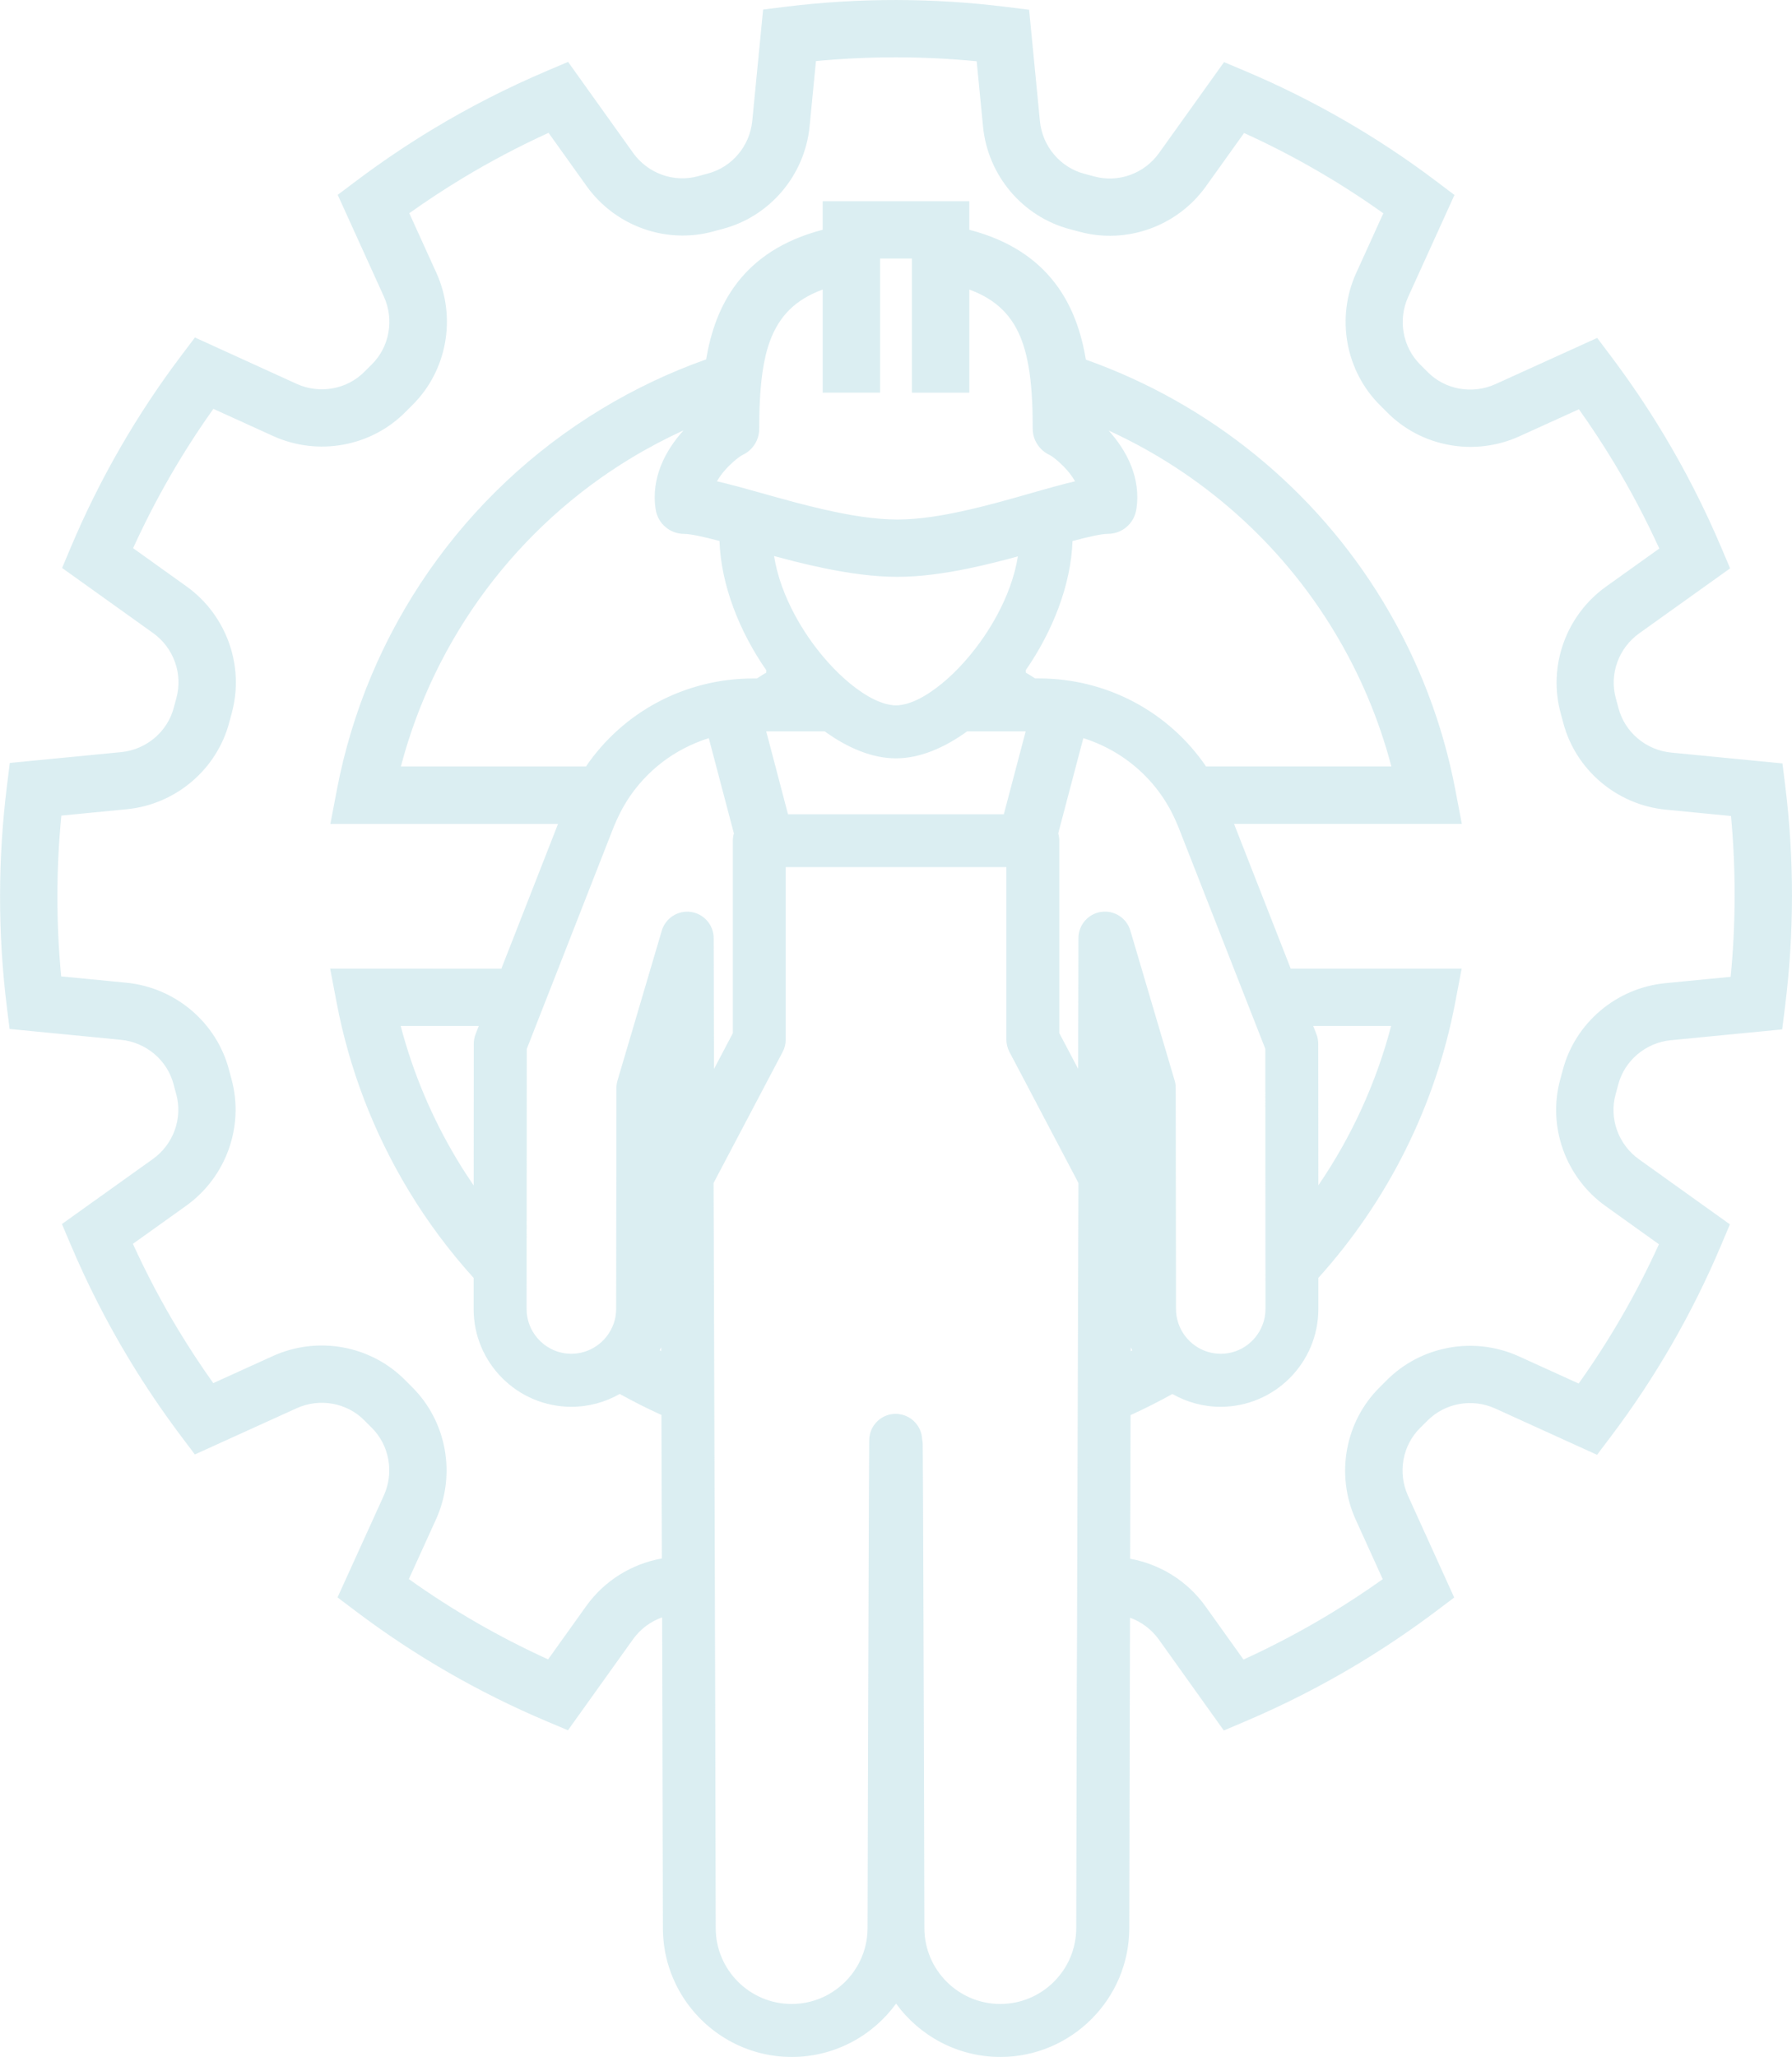 <svg xmlns="http://www.w3.org/2000/svg" xmlns:xlink="http://www.w3.org/1999/xlink" id="Ebene_1" x="0px" y="0px" viewBox="0 0 406.04 465.97" style="enable-background:new 0 0 406.04 465.97;" xml:space="preserve"><style type="text/css">	.st0{opacity:0.6;}	.st1{opacity:0.65;}	.st2{fill:#DBEEF2;}	.st3{fill:#D7D8D9;}	.st4{fill:#B2B2B2;}	.st5{fill:#69B6C9;}	.st6{opacity:0.7;}	.st7{fill:#FFFFFF;}	.st8{fill:#2D2D2B;}	.st9{fill:#2E2D2C;}	.st10{fill:#2D2E2F;}	.st11{fill:#A5D3DF;}	.st12{opacity:0.2;}	.st13{opacity:0.5;}	.st14{opacity:0;clip-path:url(#SVGID_00000050626934839135144620000006516252184403637650_);fill:#FFFFFF;}	.st15{fill:#ABBABE;}	.st16{opacity:0;clip-path:url(#SVGID_00000003788676163987580430000007823368487229496202_);fill:#FFFFFF;}	.st17{opacity:0;clip-path:url(#SVGID_00000149373591128627010770000007623613720419540900_);fill:#FFFFFF;}	.st18{opacity:0.8;}	.st19{fill:#375564;}	.st20{fill:#606060;}	.st21{fill:#C3E2E9;}	.st22{fill:#80ACFF;}	.st23{fill:#1E80B1;}	.st24{fill:none;}	.st25{fill:#231F20;}	.st26{fill:#70B8C7;}	.st27{fill:#69B6C9;stroke:#69B6C9;stroke-width:1.5;stroke-miterlimit:10;}	.st28{fill:none;stroke:#FFFFFF;stroke-miterlimit:10;}	.st29{opacity:0.6;fill:#C3E2E9;}</style><path class="st29" d="M404.52,178.11l-0.64-5.17l-25.23-2.46c-5.7-0.56-10.5-4.61-11.93-10.09c-0.19-0.74-0.39-1.48-0.6-2.22 c-1.5-5.46,0.62-11.36,5.3-14.7l20.6-14.72l-2.04-4.8c-3.78-8.91-8.21-17.59-13.18-25.82c-3.61-5.98-7.57-11.84-11.77-17.42 l-3.13-4.16l-23.06,10.47c-5.23,2.37-11.41,1.26-15.38-2.77c-0.54-0.54-1.07-1.08-1.62-1.62c-4.03-3.98-5.14-10.16-2.77-15.38 l10.49-23.08l-4.16-3.14c-13.29-10.04-27.85-18.43-43.26-24.94l-4.79-2.02l-14.74,20.61c-3.34,4.67-9.24,6.79-14.71,5.28 c-0.73-0.2-1.46-0.4-2.19-0.59c-5.47-1.43-9.52-6.23-10.08-11.93l-2.45-25.23l-5.16-0.64c-16.59-2.07-33.38-2.09-49.94-0.05 l-5.17,0.64l-2.46,25.23c-0.56,5.71-4.61,10.5-10.09,11.93c-0.74,0.19-1.48,0.39-2.22,0.6c-5.45,1.5-11.36-0.62-14.7-5.3 l-14.72-20.6l-4.8,2.04c-8.91,3.78-17.6,8.22-25.82,13.18c-5.98,3.61-11.84,7.57-17.42,11.77l-4.16,3.13l10.47,23.06 c2.37,5.23,1.26,11.41-2.77,15.37c-0.55,0.54-1.09,1.08-1.62,1.62c-3.98,4.03-10.16,5.14-15.38,2.77L44.17,76.45l-3.14,4.16 c-10.04,13.3-18.43,27.85-24.94,43.26l-2.02,4.79l20.61,14.74c4.67,3.34,6.79,9.25,5.29,14.71c-0.2,0.73-0.4,1.46-0.59,2.19 c-1.43,5.47-6.23,9.52-11.93,10.08l-25.23,2.45l-0.64,5.16c-2.07,16.58-2.09,33.38-0.05,49.93l0.64,5.17l25.23,2.46 c5.71,0.56,10.5,4.61,11.93,10.08c0.19,0.74,0.39,1.48,0.6,2.23c1.5,5.45-0.62,11.36-5.3,14.7l-20.6,14.72l2.04,4.8 c3.78,8.91,8.21,17.59,13.18,25.82c3.61,5.98,7.57,11.84,11.77,17.42l3.13,4.16l23.06-10.47c5.23-2.37,11.41-1.26,15.37,2.77 c0.54,0.54,1.08,1.09,1.62,1.62c4.03,3.98,5.14,10.16,2.77,15.38l-10.49,23.08l4.16,3.14c13.29,10.04,27.85,18.43,43.26,24.94 l4.79,2.02l14.74-20.61c1.68-2.35,4.01-4.05,6.6-4.97l0.05,16.08l0.12,54.36c0.01,3.51,0.64,6.88,1.79,10 c0.33,0.89,0.7,1.76,1.11,2.61c0.41,0.85,0.86,1.67,1.35,2.48c0.32,0.53,0.66,1.04,1.01,1.54c5.28,7.55,14.03,12.5,23.91,12.51h0 c0.01,0,0.02,0,0.03,0h0c9.7,0,18.32-4.76,23.64-12.08c5.32,7.31,13.94,12.08,23.64,12.08c0.01,0,0.02,0,0.03,0 c16.05-0.02,29.13-13.09,29.17-29.14l0.12-54.36l0.05-16c2.57,0.93,4.87,2.63,6.53,4.95l14.72,20.6l4.8-2.04 c8.91-3.78,17.59-8.21,25.82-13.18c5.97-3.61,11.83-7.56,17.42-11.77l4.16-3.13l-10.47-23.06c-2.37-5.23-1.26-11.41,2.76-15.37 c0.55-0.54,1.09-1.08,1.63-1.62c3.98-4.03,10.16-5.14,15.38-2.77l23.07,10.49l3.14-4.16c10.04-13.29,18.43-27.85,24.94-43.26 l2.02-4.79l-20.61-14.74c-4.67-3.34-6.79-9.25-5.29-14.7c0.2-0.73,0.4-1.46,0.59-2.19l0,0c1.43-5.47,6.23-9.52,11.93-10.08 l25.23-2.45l0.64-5.16C406.54,211.47,406.56,194.66,404.52,178.11z M392.14,221.28l-14.8,1.44c-11.11,1.08-20.45,9-23.25,19.72 c-0.18,0.68-0.36,1.35-0.55,2.03c-2.95,10.69,1.17,22.24,10.26,28.74l12.09,8.65c-5.04,11.09-11.14,21.67-18.19,31.55l-13.53-6.15 c-10.16-4.62-22.22-2.42-30.02,5.47c-0.49,0.5-0.99,0.99-1.49,1.49c-7.9,7.78-10.1,19.84-5.48,30.01l6.13,13.5 c-3.94,2.8-8,5.47-12.12,7.96c-6.23,3.76-12.75,7.2-19.43,10.25l-8.62-12.06c-4.14-5.8-10.35-9.57-17.07-10.78l0.1-32.54 c3.21-1.46,6.37-3.05,9.48-4.78c3.23,1.84,6.96,2.9,10.93,2.9c0.01,0,0.01,0,0.02,0c12.2-0.01,22.12-9.95,22.12-22.15l0-7.05 c15.68-17.38,26.53-38.9,31-62.33l1.47-7.72h-38.73l-12.84-32.79h51.61l-1.47-7.71c-2.86-15.03-8.34-29.34-16.31-42.54 c-15.5-25.68-39.45-45.01-67.41-54.92c-1.96-11.92-7.96-24.63-26.41-29.42v-6.48h-33.22v6.48c-18.42,4.78-24.44,17.46-26.4,29.36 c-8.19,2.9-16.09,6.64-23.63,11.19c-31.31,18.9-53.2,50.36-60.05,86.33l-1.47,7.72h51.58l-12.84,32.79H74.81l1.47,7.71 c2.86,15.03,8.34,29.34,16.31,42.54c4.29,7.11,9.24,13.73,14.73,19.8l0,7.04c-0.01,12.2,9.91,22.14,22.12,22.15 c0.01,0,0.01,0,0.02,0c3.99,0,7.73-1.06,10.96-2.91c3.08,1.71,6.23,3.3,9.45,4.76l0.1,32.51c-6.75,1.2-12.97,4.96-17.13,10.77 l-8.65,12.09c-11.09-5.05-21.67-11.14-31.55-18.19l6.15-13.53c4.62-10.16,2.42-22.22-5.46-30.01c-0.5-0.5-1-1-1.5-1.5 c-7.78-7.9-19.84-10.1-30.01-5.48l-13.5,6.13c-2.8-3.94-5.47-8-7.96-12.12c-3.76-6.23-7.2-12.75-10.25-19.43l12.06-8.62 c9.09-6.5,13.22-18.05,10.27-28.74c-0.19-0.68-0.37-1.36-0.55-2.05c-2.8-10.72-12.14-18.65-23.24-19.74l-14.79-1.44 c-1.15-12.1-1.14-24.31,0.04-36.42l14.8-1.44c11.11-1.08,20.45-9.01,23.26-19.73c0.18-0.67,0.36-1.35,0.54-2.02 c2.95-10.69-1.17-22.24-10.25-28.74l-12.09-8.65c5.05-11.09,11.14-21.67,18.19-31.56l13.53,6.15c10.16,4.62,22.22,2.42,30.01-5.46 c0.5-0.5,1-1,1.5-1.5c7.9-7.78,10.1-19.84,5.48-30.01l-6.13-13.5c3.94-2.8,8-5.47,12.12-7.96c6.23-3.76,12.74-7.19,19.43-10.25 l8.62,12.06c6.5,9.09,18.05,13.22,28.74,10.27c0.68-0.19,1.37-0.37,2.05-0.55c10.72-2.8,18.65-12.14,19.74-23.24l1.44-14.79 c12.1-1.15,24.31-1.14,36.42,0.04l1.44,14.8c1.08,11.11,9.01,20.45,19.73,23.25c0.68,0.18,1.36,0.36,2.03,0.54 c10.7,2.95,22.24-1.17,28.74-10.25l8.65-12.09c11.09,5.04,21.67,11.14,31.55,18.19l-6.15,13.53c-4.62,10.16-2.42,22.22,5.46,30.01 c0.5,0.5,1,1,1.5,1.5c7.78,7.9,19.84,10.1,30.01,5.48l13.5-6.13c2.8,3.94,5.47,8,7.96,12.12c3.76,6.23,7.2,12.75,10.25,19.43 l-12.06,8.62c-9.09,6.5-13.22,18.04-10.27,28.74c0.19,0.68,0.37,1.37,0.55,2.05c2.8,10.72,12.14,18.65,23.24,19.74l14.79,1.44 C393.33,196.96,393.32,209.17,392.14,221.28z M243.98,382.44l-0.12,54.36c-0.02,9.45-7.73,17.15-17.19,17.16c-0.01,0-0.01,0-0.02,0 c-9.46,0-17.17-7.69-17.2-17.14l-0.08-30.88l-0.02-6.51l-0.02-6.51l-0.03-10.48c-0.11-40.12-0.22-55.06-0.22-55.21 c0-0.43-0.05-0.84-0.14-1.24c-0.15-3.11-2.67-5.6-5.8-5.7c-0.01,0-0.03,0-0.04,0c-0.04,0-0.08-0.01-0.12-0.01c-0.01,0-0.02,0-0.03,0 c-0.01,0-0.01,0-0.02,0c-0.01,0-0.03,0-0.04,0c-2.82,0.03-5.17,2-5.78,4.64c-0.1,0.42-0.15,0.86-0.16,1.31 c0,0.16-0.11,16.09-0.22,56.2l-0.03,10.47l-0.02,6.52l-0.02,6.5l-0.08,30.89c-0.02,6.4-3.56,11.98-8.78,14.93 c-0.08,0.05-0.16,0.1-0.25,0.15c-0.01,0.01-0.03,0.01-0.04,0.02c-2.43,1.31-5.2,2.05-8.14,2.05h0c-0.01,0-0.01,0-0.02,0 c-9.45-0.01-17.16-7.71-17.18-17.16l-0.12-54.37L162,367.24l-0.02-6.86l-0.02-6.74l-0.09-28.41l-0.02-6.87l-0.02-6.96l-0.14-43.43 l0.12-0.22l8.52-16.16l3.05-5.79l3.07-5.82l0.89-1.69c0.46-0.86,0.69-1.82,0.69-2.8v-39.06h50v39.06c0,0.97,0.24,1.93,0.69,2.8 l0.9,1.7l3.06,5.8l3.04,5.78l8.52,16.18l0.12,0.22l-0.14,43.48l-0.02,6.93l-0.02,6.89l-0.09,28.4l-0.02,6.74l-0.02,6.85 L243.98,382.44z M135.08,304.95c-1.61,1.08-3.55,1.72-5.63,1.72c0,0-0.01,0-0.01,0c-1.69,0-3.28-0.42-4.68-1.16 c-1.1-0.57-2.07-1.35-2.88-2.26c-1.59-1.79-2.57-4.14-2.56-6.72l0-4.05l0.01-9.18l0.03-45.7l2.03-5.18l2.55-6.5l2.55-6.5 l12.58-32.13c0.09-0.22,0.19-0.44,0.29-0.66c0.97-2.32,2.16-4.5,3.55-6.5c1.71-2.44,3.71-4.62,5.95-6.5c1.9-1.6,3.97-2.98,6.18-4.12 c1.78-0.92,3.63-1.7,5.56-2.3l1.1,4.17l2.2,8.35l2.39,9.06c-0.16,0.53-0.24,1.1-0.24,1.68v39.14v4.43l-1.9,3.61l-2.37,4.5 l-0.02-7.39l-0.03-12.52l-0.02-9.73c-0.01-2.98-2.2-5.5-5.15-5.93c-2.94-0.42-5.76,1.38-6.61,4.24l-2.54,8.6l-1.92,6.5l-1.92,6.5 l-3.65,12.34c-0.16,0.55-0.25,1.12-0.25,1.7l-0.06,50.09c0,1.12-0.19,2.19-0.53,3.19C138.34,301.88,136.93,303.72,135.08,304.95z  M107.76,234.27c-0.27,0.7-0.41,1.44-0.41,2.18l-0.02,32.1c-1.25-1.83-2.46-3.69-3.61-5.6c-5.79-9.59-10.12-19.83-12.93-30.54h17.7 L107.76,234.27z M172.77,84.3c0.38-2.62,0.93-4.99,1.71-7.09c2.05-5.54,5.68-9.33,11.93-11.62v9.26v8v6.1h0.22h0.88h5.4h6.5v-3.59 v-6.02V59.46v-0.9h7.22v0.9v19.89v6.02v3.59h6.5h5.4h0.88h0.22v-6.1v-7.97v-9.3c6.26,2.29,9.9,6.1,11.94,11.67 c0.77,2.11,1.32,4.47,1.7,7.09c0.3,2.12,0.5,4.41,0.61,6.89c0.04,1,0.08,2.02,0.09,3.08c0.02,0.92,0.03,1.86,0.03,2.83 c0,2.5,1.49,4.8,3.75,5.88c0.44,0.21,1.23,0.77,2.12,1.56c1.27,1.12,2.74,2.7,3.72,4.44c-0.67,0.16-1.37,0.33-2.09,0.51 c-1.78,0.46-3.7,0.99-5.75,1.57c-0.73,0.21-1.46,0.41-2.22,0.63c-0.37,0.11-0.75,0.21-1.12,0.32c-0.8,0.23-1.61,0.46-2.44,0.69 c-1.33,0.37-2.68,0.75-4.06,1.12c-2.13,0.57-4.31,1.12-6.5,1.62c-5.53,1.27-11.11,2.2-16.07,2.2c-5.15,0-10.97-0.98-16.71-2.29 c-2.19-0.5-4.37-1.05-6.5-1.61c-1.37-0.36-2.72-0.73-4.04-1.1c-0.83-0.23-1.65-0.46-2.46-0.69c-0.31-0.09-0.63-0.18-0.94-0.26 c-0.82-0.23-1.61-0.45-2.4-0.67c-2.05-0.57-3.97-1.1-5.76-1.54c-0.71-0.18-1.41-0.35-2.08-0.5c0.98-1.74,2.45-3.31,3.71-4.42 c0.89-0.78,1.68-1.35,2.11-1.56c2.29-1.07,3.75-3.36,3.75-5.88c0-0.97,0.01-1.9,0.03-2.83c0.02-1.07,0.05-2.11,0.1-3.11 C172.27,88.72,172.47,86.42,172.77,84.3z M266.98,187.28l12.59,32.13l2.55,6.5l2.55,6.5l2.03,5.18l0.03,45.7l0.01,9.17l0,4.06 c0,2.62-1.01,5.01-2.65,6.82c-0.77,0.85-1.67,1.57-2.69,2.12c-1.43,0.77-3.06,1.21-4.79,1.21c0,0-0.01,0-0.01,0 c-2.09,0-4.04-0.64-5.65-1.73c-1.83-1.23-3.23-3.05-3.95-5.18c-0.34-1.01-0.54-2.09-0.54-3.22l-0.06-50.09 c0-0.57-0.08-1.14-0.25-1.7l-3.65-12.34l-1.92-6.5l-1.92-6.5l-2.54-8.6c-0.84-2.86-3.65-4.66-6.61-4.24 c-2.95,0.42-5.14,2.95-5.15,5.93l-0.02,9.75l-0.03,12.49l-0.02,7.39l-2.37-4.5l-1.9-3.6v-4.45v-39.12c0-0.58-0.09-1.15-0.24-1.68 l2.39-9.07l2.2-8.34l1.1-4.16c1.94,0.6,3.81,1.39,5.59,2.32c2.19,1.14,4.25,2.52,6.14,4.11c2.24,1.88,4.25,4.06,5.95,6.5 c1.4,2,2.59,4.18,3.55,6.5C266.79,186.85,266.9,187.06,266.98,187.28z M298.69,236.45c0-0.75-0.14-1.49-0.41-2.18l-0.73-1.86h17.66 c-3.41,12.98-9.02,25.18-16.49,36.1L298.69,236.45z M256.23,305.21c0.1,0.24,0.21,0.47,0.32,0.7c-0.11,0.06-0.22,0.12-0.33,0.17 L256.23,305.21z M219.41,148.89c-1.5,1.77-3.06,3.38-4.63,4.79c-3.71,3.33-7.46,5.53-10.55,6c-0.41,0.06-0.82,0.11-1.21,0.11 s-0.8-0.04-1.21-0.11c-3.09-0.47-6.84-2.67-10.55-6c-1.57-1.41-3.13-3.02-4.63-4.79c-2.4-2.83-4.64-6.07-6.5-9.52 c-2.3-4.26-4.02-8.85-4.74-13.41c1.55,0.42,3.13,0.83,4.74,1.24c2.13,0.53,4.31,1.04,6.5,1.49c5.61,1.16,11.32,1.98,16.71,1.98 c5.19,0,10.68-0.78,16.07-1.89c2.19-0.45,4.36-0.96,6.5-1.5c1.6-0.4,3.18-0.82,4.73-1.24c-0.73,4.54-2.44,9.1-4.73,13.33 C224.05,142.82,221.81,146.05,219.41,148.89z M174.16,167.75l-0.55-2.07h3.29h9.97c5.26,3.81,10.83,6.11,16.13,6.11 c5.3,0,10.88-2.3,16.13-6.11h9.97h3.3l-0.55,2.09l-4.4,16.69h-48.9L174.16,167.75z M235.33,153.68h-0.79 c-0.7-0.45-1.4-0.9-2.12-1.32v-0.54c6.09-8.79,10.26-19.35,10.59-29.25c3.45-0.93,6.47-1.63,8.08-1.64 c3.17-0.02,5.86-2.33,6.37-5.46c1.18-7.24-2.27-13.52-6.26-17.94c21.05,9.62,38.98,25.42,51.13,45.55 c5.79,9.59,10.12,19.83,12.93,30.54h-41.99C264.83,161.26,250.82,153.68,235.33,153.68z M148.58,115.48 c0.51,3.13,3.2,5.43,6.37,5.46c1.63,0.01,4.63,0.7,8.08,1.61c0.32,9.91,4.49,20.48,10.6,29.28v0.54c-0.29,0.17-0.58,0.34-0.87,0.51 c-0.42,0.26-0.83,0.54-1.25,0.81h-0.8c-15.49,0-29.5,7.58-37.94,19.94H90.83c7.64-29.1,26.37-54.29,52.25-69.91 c3.83-2.31,7.77-4.38,11.8-6.23C150.88,101.9,147.4,108.21,148.58,115.48z M149.81,305.21l0,0.84c-0.11-0.05-0.21-0.11-0.32-0.17 C149.6,305.66,149.71,305.43,149.81,305.21z"></path></svg>